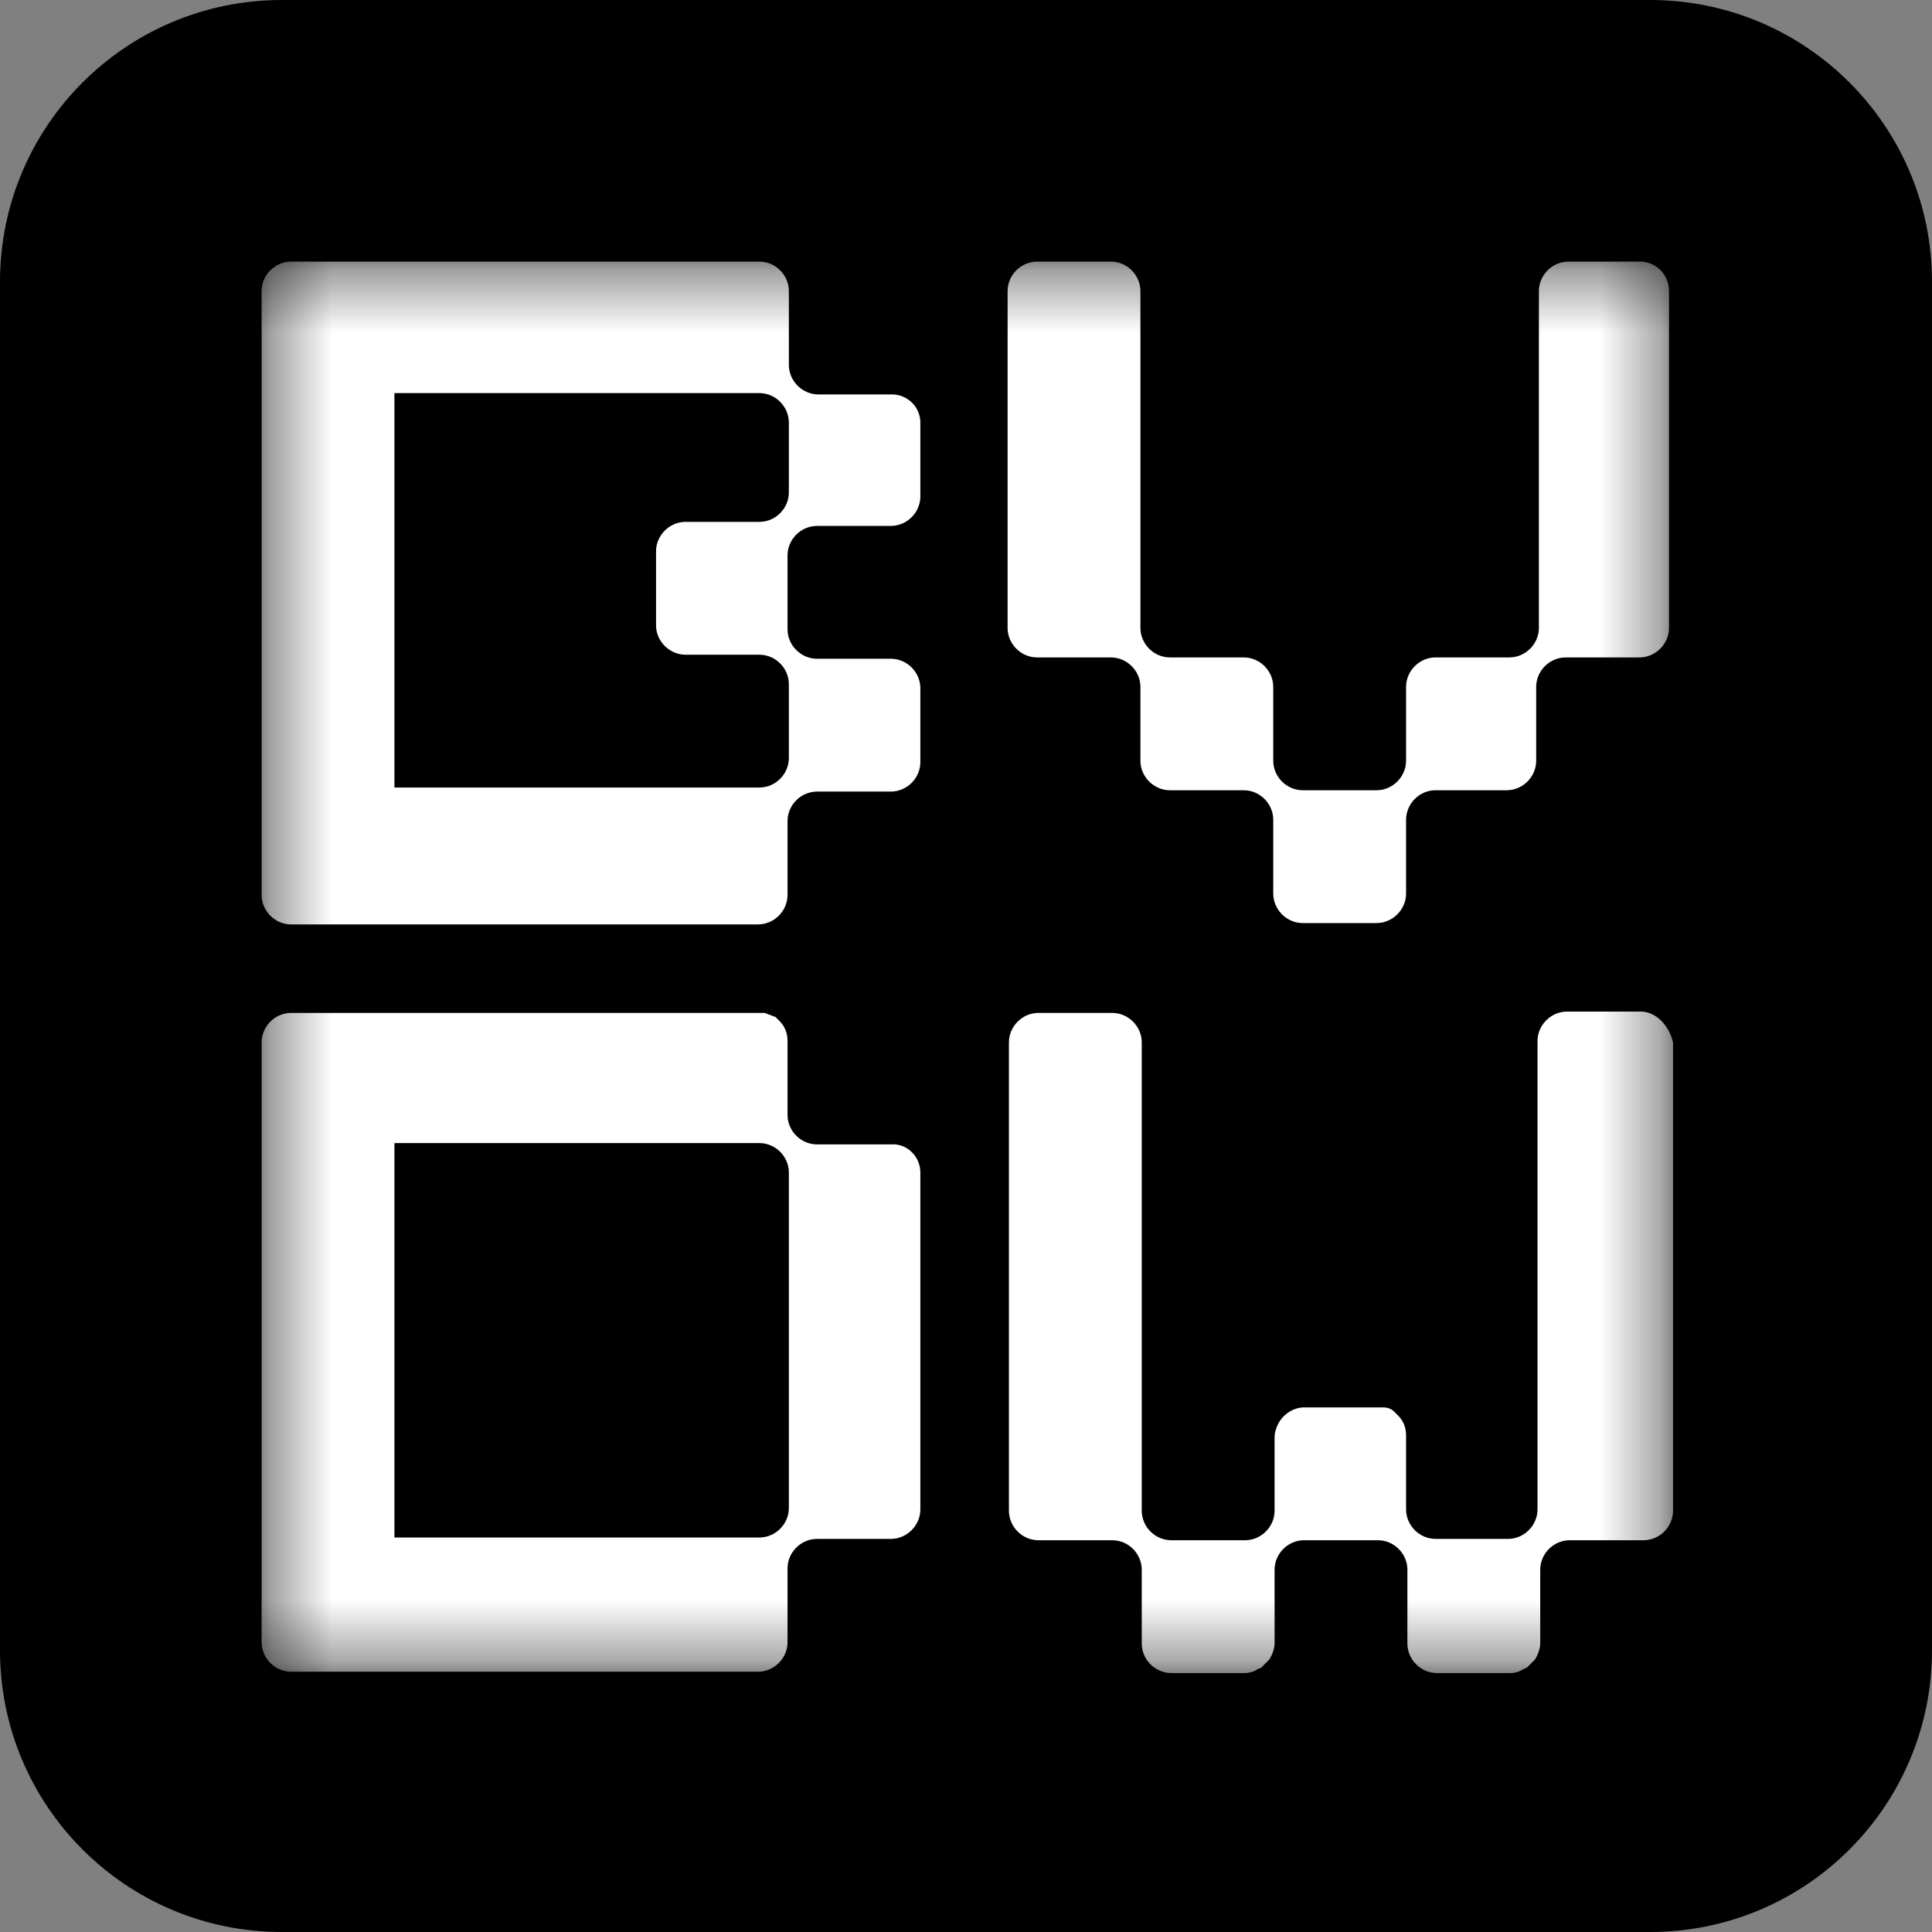 <svg width="32" height="32" viewBox="0 0 32 32" fill="none" xmlns="http://www.w3.org/2000/svg">
<rect x="0" y="0" width="32" height="32" fill="#808080" stroke="none"/>
<g clip-path="url(#clip0_418_1102)">
<path d="M0 4.667C0 2.089 2.089 0 4.667 0H27.333C29.911 0 32 2.089 32 4.667V27.333C32 29.911 29.911 32 27.333 32H4.667C2.089 32 0 29.911 0 27.333V4.667Z" fill="black"/>
<mask id="mask0_418_1102" style="mask-type:luminance" maskUnits="userSpaceOnUse" x="4" y="4" width="24" height="24">
<path d="M27.667 4.355H4.355V27.667H27.667V4.355Z" fill="white"/>
</mask>
<g mask="url(#mask0_418_1102)">
<path d="M27.644 4.822V10.4C27.644 10.666 27.422 10.889 27.155 10.889H25.933C25.666 10.889 25.444 11.111 25.444 11.377V12.6C25.444 12.866 25.222 13.089 24.955 13.089H23.777C23.511 13.089 23.289 13.311 23.289 13.578V14.8C23.289 15.066 23.066 15.289 22.8 15.289H21.578C21.311 15.289 21.089 15.066 21.089 14.8V13.578C21.089 13.311 20.866 13.089 20.6 13.089H19.378C19.111 13.089 18.889 12.866 18.889 12.6V11.377C18.889 11.111 18.666 10.889 18.4 10.889H17.177C16.911 10.889 16.689 10.666 16.689 10.4V4.822C16.689 4.555 16.911 4.333 17.177 4.333H18.4C18.666 4.333 18.889 4.555 18.889 4.822V10.4C18.889 10.666 19.111 10.889 19.378 10.889H20.6C20.866 10.889 21.089 11.111 21.089 11.377V12.6C21.089 12.866 21.311 13.089 21.578 13.089H22.8C23.066 13.089 23.289 12.866 23.289 12.6V11.377C23.289 11.111 23.511 10.889 23.777 10.889H25C25.266 10.889 25.489 10.666 25.489 10.4V4.822C25.489 4.555 25.711 4.333 25.977 4.333H27.2C27.444 4.355 27.644 4.555 27.644 4.822ZM15.244 7V8.222C15.244 8.489 15.022 8.711 14.755 8.711H13.533C13.266 8.711 13.044 8.933 13.044 9.2V10.422C13.044 10.689 13.266 10.911 13.533 10.911H14.755C15.022 10.911 15.244 11.133 15.244 11.4V12.622C15.244 12.889 15.022 13.111 14.755 13.111H13.533C13.266 13.111 13.044 13.333 13.044 13.6V14.822C13.044 15.089 12.822 15.311 12.555 15.311H4.822C4.555 15.311 4.333 15.089 4.333 14.822V4.822C4.333 4.555 4.555 4.333 4.822 4.333H12.578C12.844 4.333 13.066 4.555 13.066 4.822V6.044C13.066 6.311 13.289 6.533 13.555 6.533H14.777C15.022 6.533 15.244 6.733 15.244 7ZM13.066 7C13.066 6.733 12.844 6.511 12.578 6.511H6.533V13.044H12.578C12.844 13.044 13.066 12.822 13.066 12.555V11.333C13.066 11.066 12.844 10.844 12.578 10.844H11.355C11.089 10.844 10.866 10.622 10.866 10.355V9.133C10.866 8.866 11.089 8.644 11.355 8.644H12.578C12.844 8.644 13.066 8.422 13.066 8.155V7ZM15.244 19.422V25C15.244 25.266 15.022 25.489 14.755 25.489H13.533C13.266 25.489 13.044 25.711 13.044 25.977V27.2C13.044 27.466 12.822 27.689 12.555 27.689H4.822C4.555 27.689 4.333 27.466 4.333 27.2V17.266C4.333 17 4.555 16.777 4.822 16.777H12.666C12.733 16.8 12.777 16.822 12.844 16.844L12.911 16.911C13 17 13.044 17.111 13.044 17.244V18.466C13.044 18.733 13.266 18.955 13.533 18.955H14.755C15.022 18.933 15.244 19.155 15.244 19.422ZM13.066 19.422C13.066 19.155 12.844 18.933 12.578 18.933H6.533V25.466H12.578C12.844 25.466 13.066 25.244 13.066 24.977V19.422ZM27.177 16.755H25.955C25.689 16.755 25.466 16.977 25.466 17.244V25C25.466 25.266 25.244 25.489 24.977 25.489H23.777C23.511 25.489 23.289 25.266 23.289 25V23.777C23.289 23.644 23.244 23.533 23.155 23.444L23.089 23.378C23.044 23.333 22.977 23.311 22.911 23.311H21.6C21.444 23.311 21.289 23.4 21.2 23.533C21.155 23.6 21.111 23.711 21.111 23.8V25.022C21.111 25.289 20.889 25.511 20.622 25.511H19.4C19.133 25.511 18.911 25.289 18.911 25.022V17.266C18.911 17 18.689 16.777 18.422 16.777H17.2C16.933 16.777 16.711 17 16.711 17.266V25.022C16.711 25.289 16.933 25.511 17.2 25.511H18.422C18.689 25.511 18.911 25.733 18.911 26V27.222C18.911 27.489 19.133 27.711 19.4 27.711H20.622C20.689 27.711 20.755 27.689 20.8 27.666C20.822 27.644 20.844 27.644 20.889 27.622L21.022 27.489C21.066 27.422 21.111 27.311 21.111 27.222V26C21.111 25.733 21.333 25.511 21.6 25.511H22.822C23.089 25.511 23.311 25.733 23.311 26V27.222C23.311 27.489 23.533 27.711 23.8 27.711H25.022C25.089 27.711 25.155 27.689 25.2 27.666C25.222 27.644 25.244 27.644 25.289 27.622L25.422 27.489C25.466 27.422 25.511 27.311 25.511 27.222V26C25.511 25.733 25.733 25.511 26 25.511H27.222C27.489 25.511 27.711 25.289 27.711 25.022V17.266C27.644 16.977 27.422 16.755 27.177 16.755Z" fill="white"/>
</g>
</g>
<defs>
<clipPath id="clip0_418_1102">
<rect width="32" height="32" fill="white"/>
</clipPath>
</defs>
</svg>
